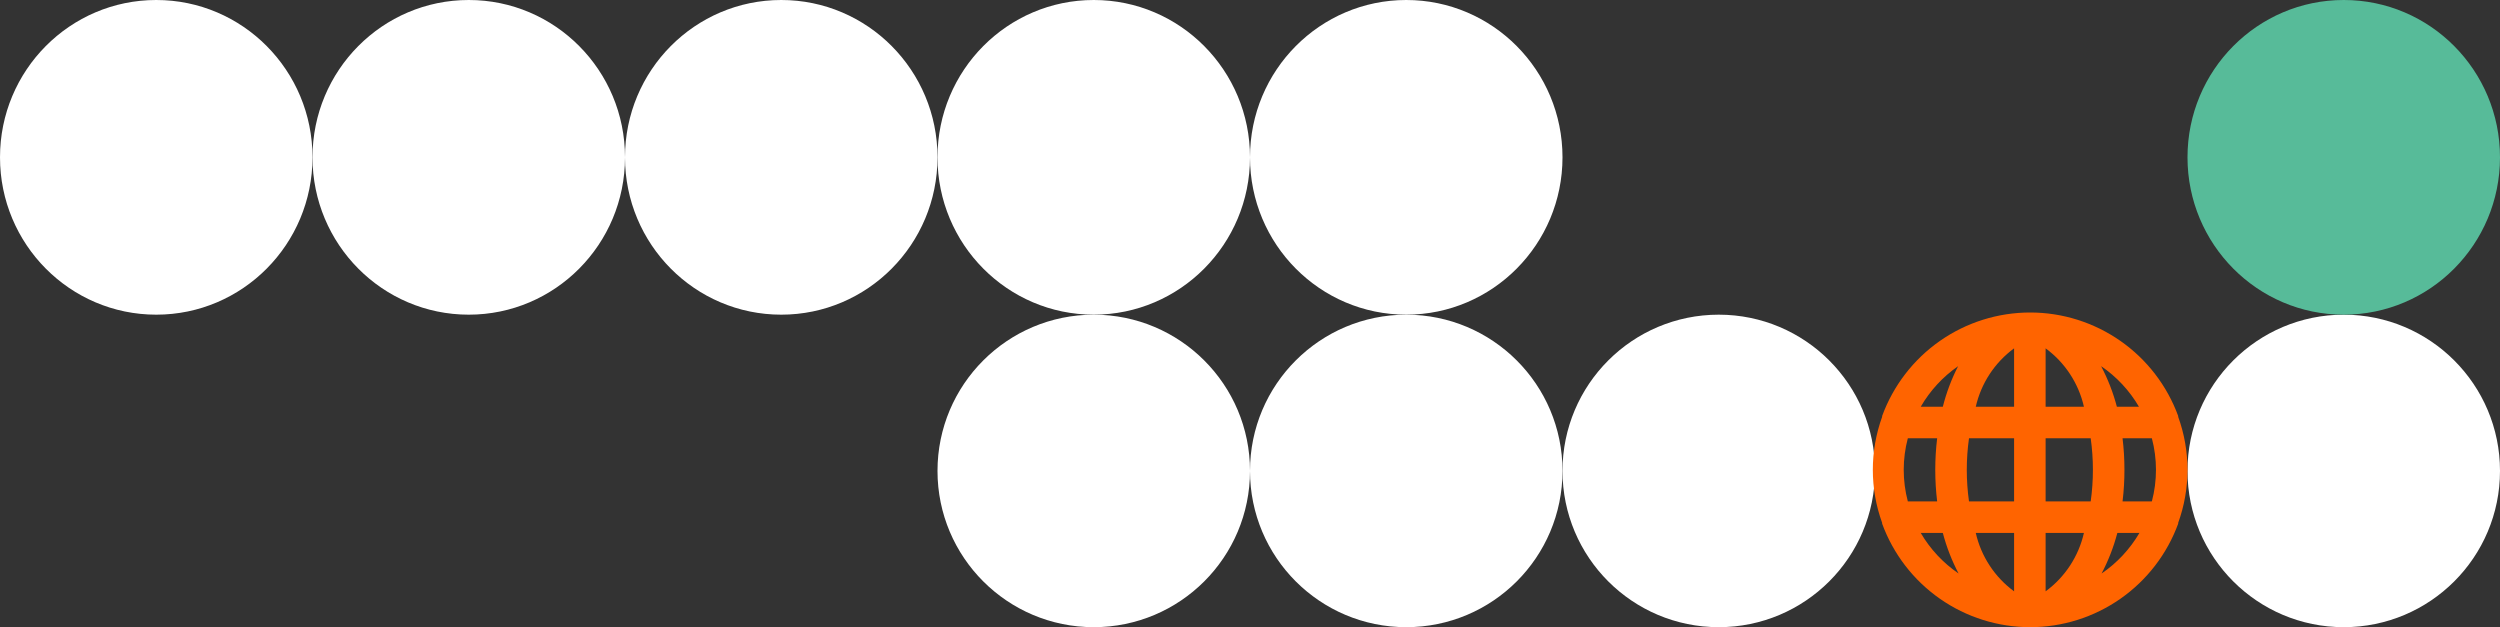 <?xml version="1.0" encoding="UTF-8"?> <svg xmlns="http://www.w3.org/2000/svg" width="1152" height="289" viewBox="0 0 1152 289" fill="none"><rect x="0" y="0" width="1152" height="289" fill="#333333" stroke="none"/> <circle r="72" transform="matrix(1 0 0 -1 1080 217)" fill="white"></circle> <circle r="72" transform="matrix(1 0 0 -1 792 217)" fill="white"></circle> <circle r="72" transform="matrix(1 0 0 -1 648 217)" fill="white"></circle> <circle r="72" transform="matrix(1 0 0 -1 504 217)" fill="white"></circle> <ellipse rx="72" ry="72.5" transform="matrix(1 0 0 -1 1080 72.5)" fill="#57BB99"></ellipse> <path d="M1003.71 192.069C1003.71 192.069 1003.71 192.069 1003.71 191.705C998.594 177.717 989.307 165.64 977.107 157.108C964.907 148.576 950.383 144 935.5 144C920.617 144 906.093 148.576 893.893 157.108C881.693 165.64 872.406 177.717 867.287 191.705C867.287 191.705 867.287 191.705 867.287 192.069C861.571 207.854 861.571 225.146 867.287 240.931C867.287 240.931 867.287 240.931 867.287 241.295C872.406 255.283 881.693 267.36 893.893 275.892C906.093 284.424 920.617 289 935.5 289C950.383 289 964.907 284.424 977.107 275.892C989.307 267.36 998.594 255.283 1003.71 241.295C1003.71 241.295 1003.71 241.295 1003.71 240.931C1009.43 225.146 1009.43 207.854 1003.71 192.069ZM879.128 231.042C876.609 221.511 876.609 211.489 879.128 201.958H892.64C891.478 211.618 891.478 221.382 892.64 231.042H879.128ZM885.085 245.585H895.255C896.96 252.07 899.397 258.339 902.52 264.272C895.395 259.414 889.44 253.031 885.085 245.585ZM895.255 187.415H885.085C889.377 179.992 895.257 173.611 902.302 168.728C899.255 174.67 896.891 180.94 895.255 187.415ZM928.09 272.488C919.168 265.935 912.901 256.384 910.438 245.585H928.09V272.488ZM928.09 231.042H907.314C905.958 221.395 905.958 211.605 907.314 201.958H928.09V231.042ZM928.09 187.415H910.438C912.901 176.616 919.168 167.065 928.09 160.512V187.415ZM985.624 187.415H975.454C973.749 180.93 971.312 174.661 968.19 168.728C975.314 173.586 981.269 179.969 985.624 187.415ZM942.619 160.512C951.542 167.065 957.808 176.616 960.272 187.415H942.619V160.512ZM942.619 272.488V245.585H960.272C957.808 256.384 951.542 265.935 942.619 272.488ZM963.395 231.042H942.619V201.958H963.395C964.751 211.605 964.751 221.395 963.395 231.042ZM968.408 264.272C971.53 258.339 973.967 252.07 975.672 245.585H985.842C981.487 253.031 975.532 259.414 968.408 264.272ZM991.581 231.042H978.069C978.66 226.218 978.951 221.361 978.941 216.5C978.949 211.639 978.658 206.783 978.069 201.958H991.581C994.1 211.489 994.1 221.511 991.581 231.042Z" fill="#FF6400"></path> <ellipse rx="72" ry="72.5" transform="matrix(1 0 0 -1 648 72.5)" fill="white"></ellipse> <ellipse rx="72" ry="72.5" transform="matrix(1 0 0 -1 504 72.5)" fill="white"></ellipse> <ellipse rx="72" ry="72.5" transform="matrix(1 0 0 -1 360 72.5)" fill="white"></ellipse> <ellipse rx="72" ry="72.5" transform="matrix(1 0 0 -1 216 72.5)" fill="white"></ellipse> <ellipse rx="72" ry="72.5" transform="matrix(1 0 0 -1 72 72.5)" fill="white"></ellipse> </svg> 